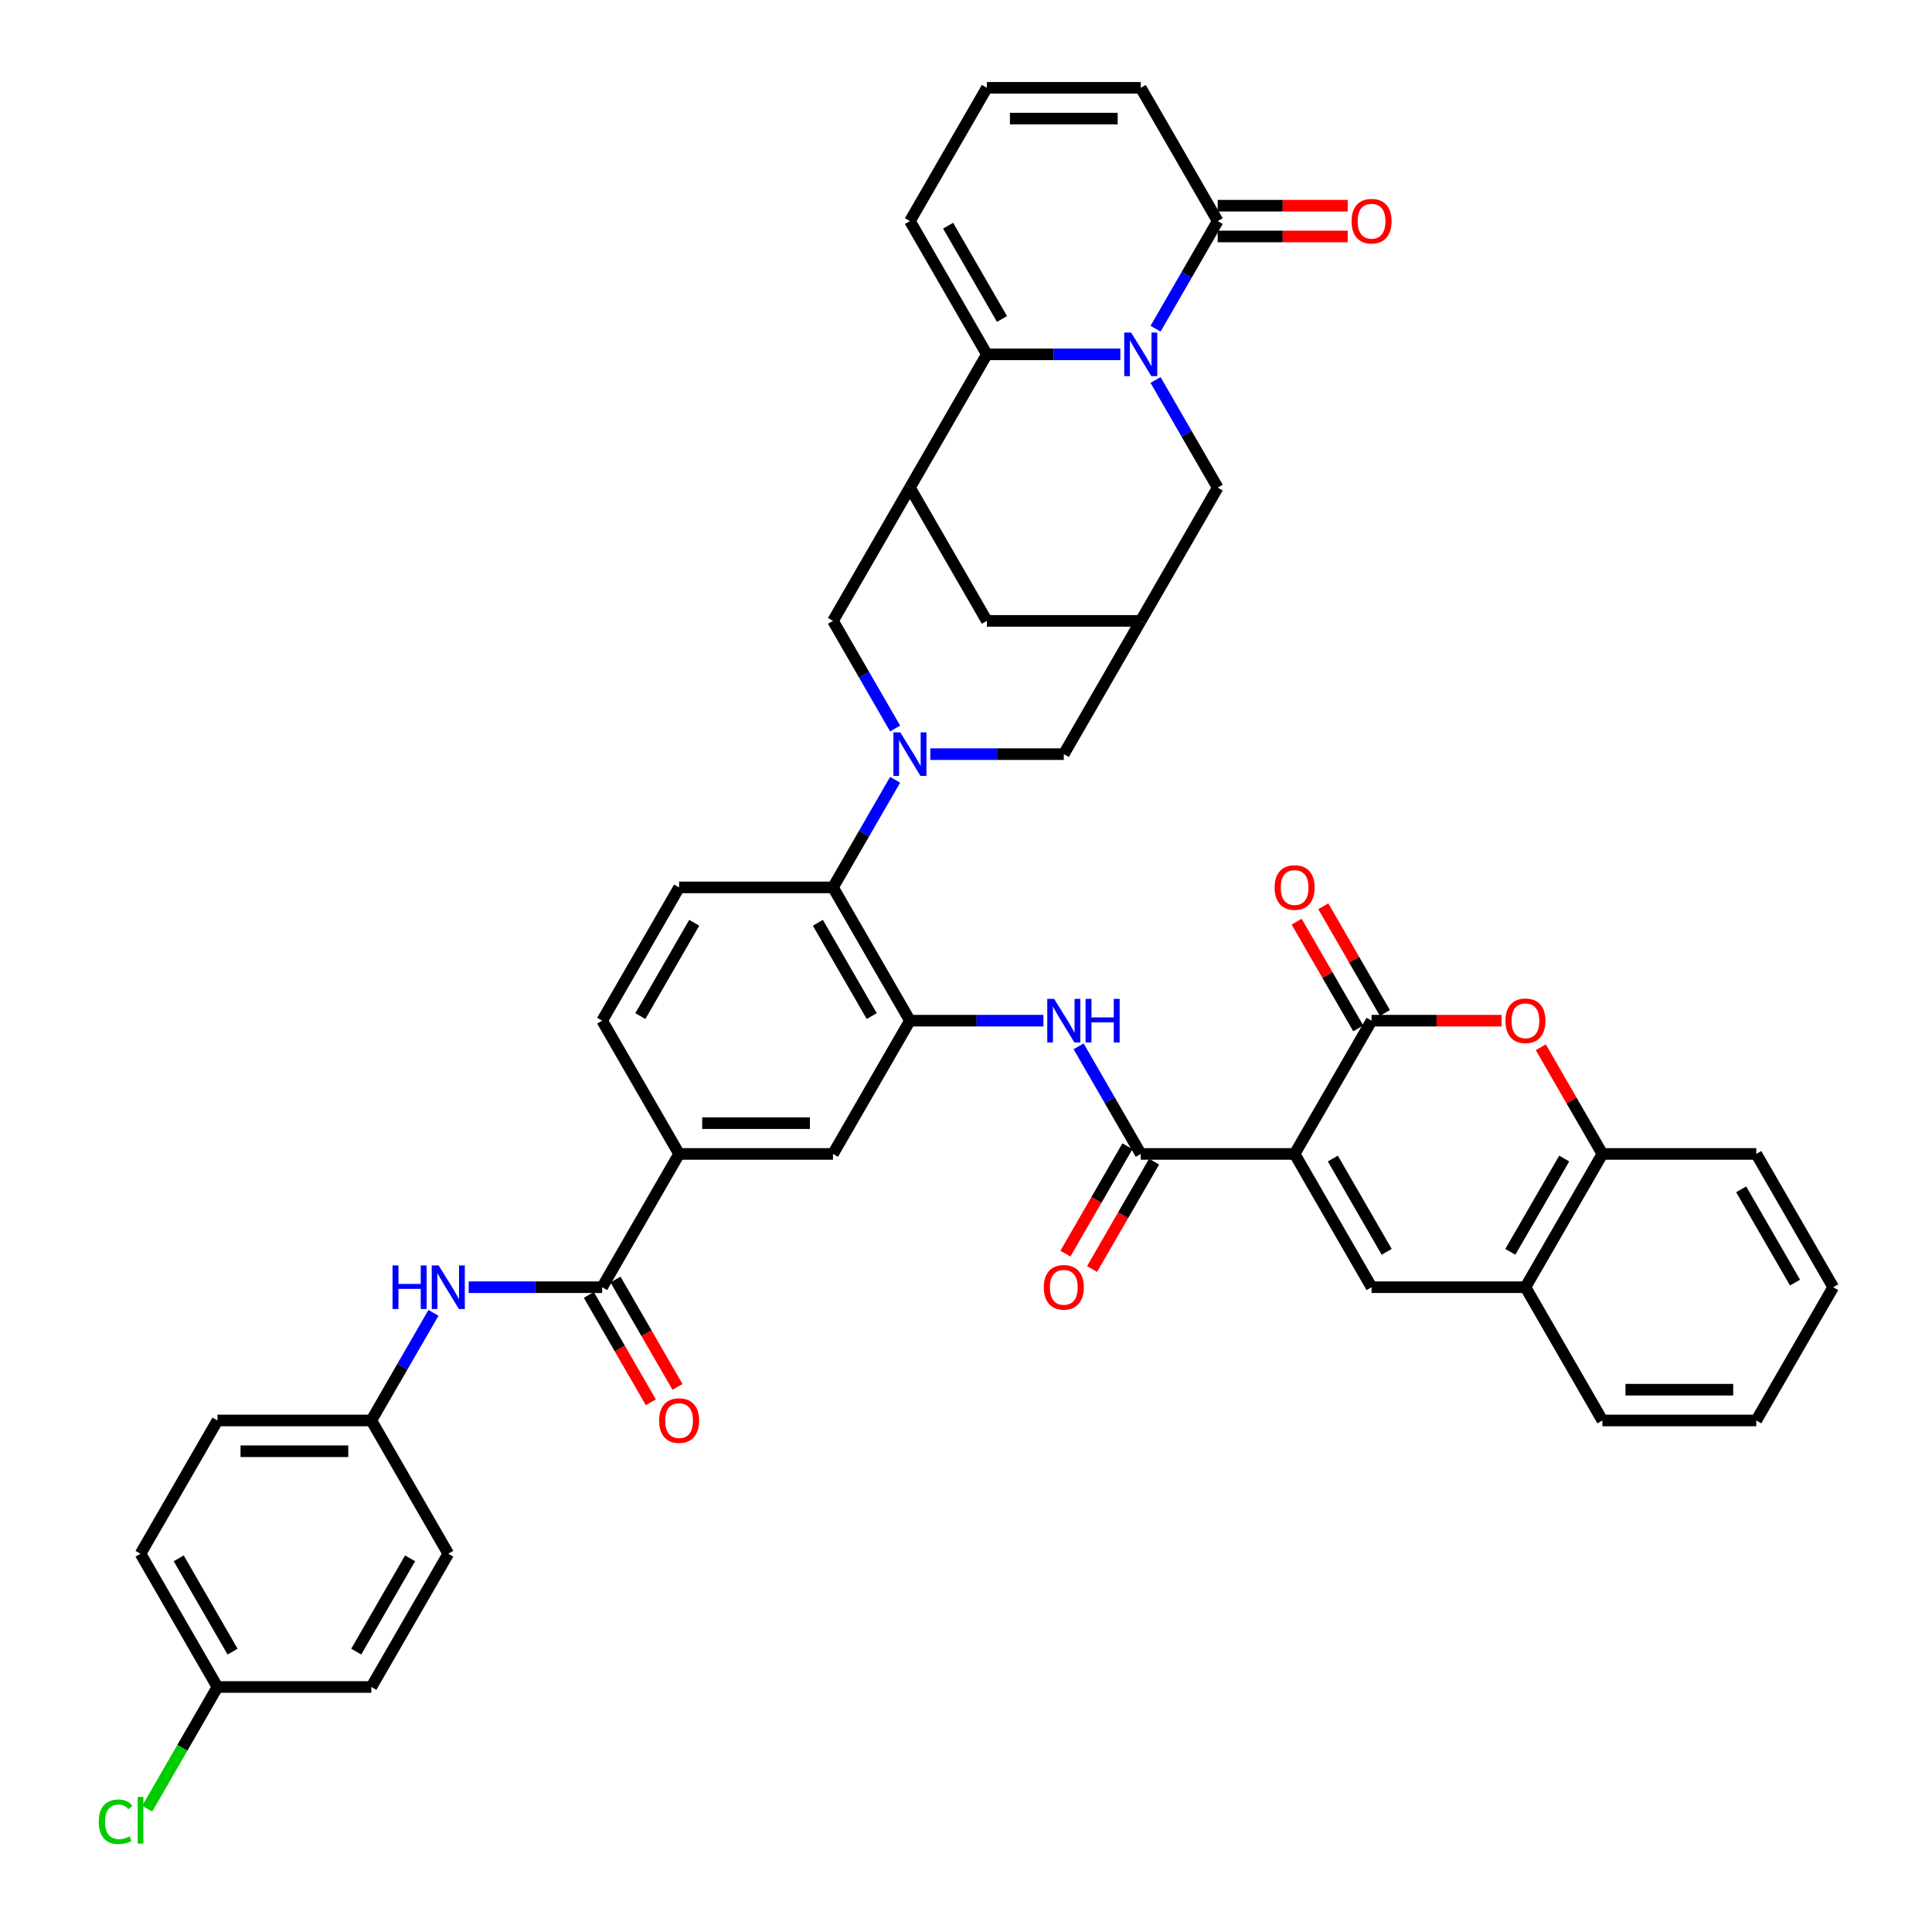 <?xml version='1.0' encoding='iso-8859-1'?>
<svg version='1.1' baseProfile='full'
              xmlns='http://www.w3.org/2000/svg'
                      xmlns:rdkit='http://www.rdkit.org/xml'
                      xmlns:xlink='http://www.w3.org/1999/xlink'
                  xml:space='preserve'
width='1000px' height='1000px' viewBox='0 0 1000 1000'>
<!-- END OF HEADER -->
<rect style='opacity:1.0;fill:#FFFFFF;stroke:none' width='1000' height='1000' x='0' y='0'> </rect>
<path class='bond-2' d='M 670.098,597.278 L 709.923,528.3' style='fill:none;fill-rule:evenodd;stroke:#000000;stroke-width:6px;stroke-linecap:butt;stroke-linejoin:miter;stroke-opacity:1' />
<path class='bond-4' d='M 670.098,597.278 L 590.449,597.278' style='fill:none;fill-rule:evenodd;stroke:#000000;stroke-width:6px;stroke-linecap:butt;stroke-linejoin:miter;stroke-opacity:1' />
<path class='bond-5' d='M 670.098,597.278 L 709.923,666.256' style='fill:none;fill-rule:evenodd;stroke:#000000;stroke-width:6px;stroke-linecap:butt;stroke-linejoin:miter;stroke-opacity:1' />
<path class='bond-5' d='M 689.867,599.66 L 717.745,647.945' style='fill:none;fill-rule:evenodd;stroke:#000000;stroke-width:6px;stroke-linecap:butt;stroke-linejoin:miter;stroke-opacity:1' />
<path class='bond-0' d='M 598.11,196.68 L 614.192,224.534' style='fill:none;fill-rule:evenodd;stroke:#0000FF;stroke-width:6px;stroke-linecap:butt;stroke-linejoin:miter;stroke-opacity:1' />
<path class='bond-0' d='M 614.192,224.534 L 630.274,252.388' style='fill:none;fill-rule:evenodd;stroke:#000000;stroke-width:6px;stroke-linecap:butt;stroke-linejoin:miter;stroke-opacity:1' />
<path class='bond-9' d='M 598.11,170.141 L 614.192,142.287' style='fill:none;fill-rule:evenodd;stroke:#0000FF;stroke-width:6px;stroke-linecap:butt;stroke-linejoin:miter;stroke-opacity:1' />
<path class='bond-9' d='M 614.192,142.287 L 630.274,114.433' style='fill:none;fill-rule:evenodd;stroke:#000000;stroke-width:6px;stroke-linecap:butt;stroke-linejoin:miter;stroke-opacity:1' />
<path class='bond-47' d='M 579.904,183.41 L 545.352,183.41' style='fill:none;fill-rule:evenodd;stroke:#0000FF;stroke-width:6px;stroke-linecap:butt;stroke-linejoin:miter;stroke-opacity:1' />
<path class='bond-47' d='M 545.352,183.41 L 510.8,183.41' style='fill:none;fill-rule:evenodd;stroke:#000000;stroke-width:6px;stroke-linecap:butt;stroke-linejoin:miter;stroke-opacity:1' />
<path class='bond-1' d='M 463.315,403.614 L 447.233,431.468' style='fill:none;fill-rule:evenodd;stroke:#0000FF;stroke-width:6px;stroke-linecap:butt;stroke-linejoin:miter;stroke-opacity:1' />
<path class='bond-1' d='M 447.233,431.468 L 431.152,459.322' style='fill:none;fill-rule:evenodd;stroke:#000000;stroke-width:6px;stroke-linecap:butt;stroke-linejoin:miter;stroke-opacity:1' />
<path class='bond-13' d='M 463.315,377.075 L 447.233,349.221' style='fill:none;fill-rule:evenodd;stroke:#0000FF;stroke-width:6px;stroke-linecap:butt;stroke-linejoin:miter;stroke-opacity:1' />
<path class='bond-13' d='M 447.233,349.221 L 431.152,321.366' style='fill:none;fill-rule:evenodd;stroke:#000000;stroke-width:6px;stroke-linecap:butt;stroke-linejoin:miter;stroke-opacity:1' />
<path class='bond-19' d='M 481.521,390.344 L 516.073,390.344' style='fill:none;fill-rule:evenodd;stroke:#0000FF;stroke-width:6px;stroke-linecap:butt;stroke-linejoin:miter;stroke-opacity:1' />
<path class='bond-19' d='M 516.073,390.344 L 550.625,390.344' style='fill:none;fill-rule:evenodd;stroke:#000000;stroke-width:6px;stroke-linecap:butt;stroke-linejoin:miter;stroke-opacity:1' />
<path class='bond-7' d='M 709.923,528.3 L 743.574,528.3' style='fill:none;fill-rule:evenodd;stroke:#000000;stroke-width:6px;stroke-linecap:butt;stroke-linejoin:miter;stroke-opacity:1' />
<path class='bond-7' d='M 743.574,528.3 L 777.226,528.3' style='fill:none;fill-rule:evenodd;stroke:#FF0000;stroke-width:6px;stroke-linecap:butt;stroke-linejoin:miter;stroke-opacity:1' />
<path class='bond-26' d='M 716.82,524.318 L 700.877,496.703' style='fill:none;fill-rule:evenodd;stroke:#000000;stroke-width:6px;stroke-linecap:butt;stroke-linejoin:miter;stroke-opacity:1' />
<path class='bond-26' d='M 700.877,496.703 L 684.933,469.087' style='fill:none;fill-rule:evenodd;stroke:#FF0000;stroke-width:6px;stroke-linecap:butt;stroke-linejoin:miter;stroke-opacity:1' />
<path class='bond-26' d='M 703.025,532.283 L 687.081,504.667' style='fill:none;fill-rule:evenodd;stroke:#000000;stroke-width:6px;stroke-linecap:butt;stroke-linejoin:miter;stroke-opacity:1' />
<path class='bond-26' d='M 687.081,504.667 L 671.137,477.052' style='fill:none;fill-rule:evenodd;stroke:#FF0000;stroke-width:6px;stroke-linecap:butt;stroke-linejoin:miter;stroke-opacity:1' />
<path class='bond-3' d='M 510.8,183.41 L 470.976,252.388' style='fill:none;fill-rule:evenodd;stroke:#000000;stroke-width:6px;stroke-linecap:butt;stroke-linejoin:miter;stroke-opacity:1' />
<path class='bond-24' d='M 510.8,183.41 L 470.976,114.433' style='fill:none;fill-rule:evenodd;stroke:#000000;stroke-width:6px;stroke-linecap:butt;stroke-linejoin:miter;stroke-opacity:1' />
<path class='bond-24' d='M 518.622,165.099 L 490.745,116.814' style='fill:none;fill-rule:evenodd;stroke:#000000;stroke-width:6px;stroke-linecap:butt;stroke-linejoin:miter;stroke-opacity:1' />
<path class='bond-11' d='M 590.449,597.278 L 574.368,569.424' style='fill:none;fill-rule:evenodd;stroke:#000000;stroke-width:6px;stroke-linecap:butt;stroke-linejoin:miter;stroke-opacity:1' />
<path class='bond-11' d='M 574.368,569.424 L 558.286,541.57' style='fill:none;fill-rule:evenodd;stroke:#0000FF;stroke-width:6px;stroke-linecap:butt;stroke-linejoin:miter;stroke-opacity:1' />
<path class='bond-28' d='M 583.551,593.296 L 567.507,621.086' style='fill:none;fill-rule:evenodd;stroke:#000000;stroke-width:6px;stroke-linecap:butt;stroke-linejoin:miter;stroke-opacity:1' />
<path class='bond-28' d='M 567.507,621.086 L 551.462,648.877' style='fill:none;fill-rule:evenodd;stroke:#FF0000;stroke-width:6px;stroke-linecap:butt;stroke-linejoin:miter;stroke-opacity:1' />
<path class='bond-28' d='M 597.347,601.261 L 581.302,629.051' style='fill:none;fill-rule:evenodd;stroke:#000000;stroke-width:6px;stroke-linecap:butt;stroke-linejoin:miter;stroke-opacity:1' />
<path class='bond-28' d='M 581.302,629.051 L 565.257,656.842' style='fill:none;fill-rule:evenodd;stroke:#FF0000;stroke-width:6px;stroke-linecap:butt;stroke-linejoin:miter;stroke-opacity:1' />
<path class='bond-15' d='M 709.923,666.256 L 789.571,666.256' style='fill:none;fill-rule:evenodd;stroke:#000000;stroke-width:6px;stroke-linecap:butt;stroke-linejoin:miter;stroke-opacity:1' />
<path class='bond-6' d='M 470.976,252.388 L 431.152,321.366' style='fill:none;fill-rule:evenodd;stroke:#000000;stroke-width:6px;stroke-linecap:butt;stroke-linejoin:miter;stroke-opacity:1' />
<path class='bond-46' d='M 470.976,252.388 L 510.8,321.366' style='fill:none;fill-rule:evenodd;stroke:#000000;stroke-width:6px;stroke-linecap:butt;stroke-linejoin:miter;stroke-opacity:1' />
<path class='bond-43' d='M 797.509,542.048 L 813.452,569.663' style='fill:none;fill-rule:evenodd;stroke:#FF0000;stroke-width:6px;stroke-linecap:butt;stroke-linejoin:miter;stroke-opacity:1' />
<path class='bond-43' d='M 813.452,569.663 L 829.396,597.278' style='fill:none;fill-rule:evenodd;stroke:#000000;stroke-width:6px;stroke-linecap:butt;stroke-linejoin:miter;stroke-opacity:1' />
<path class='bond-8' d='M 470.976,528.3 L 505.528,528.3' style='fill:none;fill-rule:evenodd;stroke:#000000;stroke-width:6px;stroke-linecap:butt;stroke-linejoin:miter;stroke-opacity:1' />
<path class='bond-8' d='M 505.528,528.3 L 540.079,528.3' style='fill:none;fill-rule:evenodd;stroke:#0000FF;stroke-width:6px;stroke-linecap:butt;stroke-linejoin:miter;stroke-opacity:1' />
<path class='bond-10' d='M 470.976,528.3 L 431.152,459.322' style='fill:none;fill-rule:evenodd;stroke:#000000;stroke-width:6px;stroke-linecap:butt;stroke-linejoin:miter;stroke-opacity:1' />
<path class='bond-10' d='M 451.207,525.918 L 423.33,477.634' style='fill:none;fill-rule:evenodd;stroke:#000000;stroke-width:6px;stroke-linecap:butt;stroke-linejoin:miter;stroke-opacity:1' />
<path class='bond-21' d='M 470.976,528.3 L 431.152,597.278' style='fill:none;fill-rule:evenodd;stroke:#000000;stroke-width:6px;stroke-linecap:butt;stroke-linejoin:miter;stroke-opacity:1' />
<path class='bond-27' d='M 630.274,114.433 L 590.449,45.455' style='fill:none;fill-rule:evenodd;stroke:#000000;stroke-width:6px;stroke-linecap:butt;stroke-linejoin:miter;stroke-opacity:1' />
<path class='bond-30' d='M 630.274,122.397 L 663.925,122.397' style='fill:none;fill-rule:evenodd;stroke:#000000;stroke-width:6px;stroke-linecap:butt;stroke-linejoin:miter;stroke-opacity:1' />
<path class='bond-30' d='M 663.925,122.397 L 697.577,122.397' style='fill:none;fill-rule:evenodd;stroke:#FF0000;stroke-width:6px;stroke-linecap:butt;stroke-linejoin:miter;stroke-opacity:1' />
<path class='bond-30' d='M 630.274,106.468 L 663.925,106.468' style='fill:none;fill-rule:evenodd;stroke:#000000;stroke-width:6px;stroke-linecap:butt;stroke-linejoin:miter;stroke-opacity:1' />
<path class='bond-30' d='M 663.925,106.468 L 697.577,106.468' style='fill:none;fill-rule:evenodd;stroke:#FF0000;stroke-width:6px;stroke-linecap:butt;stroke-linejoin:miter;stroke-opacity:1' />
<path class='bond-23' d='M 431.152,459.322 L 351.503,459.322' style='fill:none;fill-rule:evenodd;stroke:#000000;stroke-width:6px;stroke-linecap:butt;stroke-linejoin:miter;stroke-opacity:1' />
<path class='bond-12' d='M 311.678,666.256 L 351.503,597.278' style='fill:none;fill-rule:evenodd;stroke:#000000;stroke-width:6px;stroke-linecap:butt;stroke-linejoin:miter;stroke-opacity:1' />
<path class='bond-20' d='M 311.678,666.256 L 277.126,666.256' style='fill:none;fill-rule:evenodd;stroke:#000000;stroke-width:6px;stroke-linecap:butt;stroke-linejoin:miter;stroke-opacity:1' />
<path class='bond-20' d='M 277.126,666.256 L 242.575,666.256' style='fill:none;fill-rule:evenodd;stroke:#0000FF;stroke-width:6px;stroke-linecap:butt;stroke-linejoin:miter;stroke-opacity:1' />
<path class='bond-29' d='M 304.78,670.239 L 320.825,698.029' style='fill:none;fill-rule:evenodd;stroke:#000000;stroke-width:6px;stroke-linecap:butt;stroke-linejoin:miter;stroke-opacity:1' />
<path class='bond-29' d='M 320.825,698.029 L 336.87,725.82' style='fill:none;fill-rule:evenodd;stroke:#FF0000;stroke-width:6px;stroke-linecap:butt;stroke-linejoin:miter;stroke-opacity:1' />
<path class='bond-29' d='M 318.576,662.274 L 334.621,690.064' style='fill:none;fill-rule:evenodd;stroke:#000000;stroke-width:6px;stroke-linecap:butt;stroke-linejoin:miter;stroke-opacity:1' />
<path class='bond-29' d='M 334.621,690.064 L 350.666,717.855' style='fill:none;fill-rule:evenodd;stroke:#FF0000;stroke-width:6px;stroke-linecap:butt;stroke-linejoin:miter;stroke-opacity:1' />
<path class='bond-14' d='M 590.449,321.366 L 550.625,390.344' style='fill:none;fill-rule:evenodd;stroke:#000000;stroke-width:6px;stroke-linecap:butt;stroke-linejoin:miter;stroke-opacity:1' />
<path class='bond-17' d='M 590.449,321.366 L 630.274,252.388' style='fill:none;fill-rule:evenodd;stroke:#000000;stroke-width:6px;stroke-linecap:butt;stroke-linejoin:miter;stroke-opacity:1' />
<path class='bond-22' d='M 590.449,321.366 L 510.8,321.366' style='fill:none;fill-rule:evenodd;stroke:#000000;stroke-width:6px;stroke-linecap:butt;stroke-linejoin:miter;stroke-opacity:1' />
<path class='bond-18' d='M 789.571,666.256 L 829.396,597.278' style='fill:none;fill-rule:evenodd;stroke:#000000;stroke-width:6px;stroke-linecap:butt;stroke-linejoin:miter;stroke-opacity:1' />
<path class='bond-18' d='M 781.75,647.945 L 809.627,599.66' style='fill:none;fill-rule:evenodd;stroke:#000000;stroke-width:6px;stroke-linecap:butt;stroke-linejoin:miter;stroke-opacity:1' />
<path class='bond-39' d='M 789.571,666.256 L 829.396,735.234' style='fill:none;fill-rule:evenodd;stroke:#000000;stroke-width:6px;stroke-linecap:butt;stroke-linejoin:miter;stroke-opacity:1' />
<path class='bond-16' d='M 351.503,597.278 L 431.152,597.278' style='fill:none;fill-rule:evenodd;stroke:#000000;stroke-width:6px;stroke-linecap:butt;stroke-linejoin:miter;stroke-opacity:1' />
<path class='bond-16' d='M 363.45,581.348 L 419.204,581.348' style='fill:none;fill-rule:evenodd;stroke:#000000;stroke-width:6px;stroke-linecap:butt;stroke-linejoin:miter;stroke-opacity:1' />
<path class='bond-31' d='M 351.503,597.278 L 311.678,528.3' style='fill:none;fill-rule:evenodd;stroke:#000000;stroke-width:6px;stroke-linecap:butt;stroke-linejoin:miter;stroke-opacity:1' />
<path class='bond-40' d='M 829.396,597.278 L 909.045,597.278' style='fill:none;fill-rule:evenodd;stroke:#000000;stroke-width:6px;stroke-linecap:butt;stroke-linejoin:miter;stroke-opacity:1' />
<path class='bond-32' d='M 224.368,679.526 L 208.286,707.38' style='fill:none;fill-rule:evenodd;stroke:#0000FF;stroke-width:6px;stroke-linecap:butt;stroke-linejoin:miter;stroke-opacity:1' />
<path class='bond-32' d='M 208.286,707.38 L 192.205,735.234' style='fill:none;fill-rule:evenodd;stroke:#000000;stroke-width:6px;stroke-linecap:butt;stroke-linejoin:miter;stroke-opacity:1' />
<path class='bond-45' d='M 351.503,459.322 L 311.678,528.3' style='fill:none;fill-rule:evenodd;stroke:#000000;stroke-width:6px;stroke-linecap:butt;stroke-linejoin:miter;stroke-opacity:1' />
<path class='bond-45' d='M 359.325,477.634 L 331.447,525.918' style='fill:none;fill-rule:evenodd;stroke:#000000;stroke-width:6px;stroke-linecap:butt;stroke-linejoin:miter;stroke-opacity:1' />
<path class='bond-25' d='M 470.976,114.433 L 510.8,45.455' style='fill:none;fill-rule:evenodd;stroke:#000000;stroke-width:6px;stroke-linecap:butt;stroke-linejoin:miter;stroke-opacity:1' />
<path class='bond-49' d='M 510.8,45.455 L 590.449,45.455' style='fill:none;fill-rule:evenodd;stroke:#000000;stroke-width:6px;stroke-linecap:butt;stroke-linejoin:miter;stroke-opacity:1' />
<path class='bond-49' d='M 522.748,61.384 L 578.502,61.384' style='fill:none;fill-rule:evenodd;stroke:#000000;stroke-width:6px;stroke-linecap:butt;stroke-linejoin:miter;stroke-opacity:1' />
<path class='bond-35' d='M 192.205,735.234 L 232.029,804.212' style='fill:none;fill-rule:evenodd;stroke:#000000;stroke-width:6px;stroke-linecap:butt;stroke-linejoin:miter;stroke-opacity:1' />
<path class='bond-36' d='M 192.205,735.234 L 112.556,735.234' style='fill:none;fill-rule:evenodd;stroke:#000000;stroke-width:6px;stroke-linecap:butt;stroke-linejoin:miter;stroke-opacity:1' />
<path class='bond-36' d='M 180.258,751.164 L 124.503,751.164' style='fill:none;fill-rule:evenodd;stroke:#000000;stroke-width:6px;stroke-linecap:butt;stroke-linejoin:miter;stroke-opacity:1' />
<path class='bond-33' d='M 112.556,873.19 L 72.731,804.212' style='fill:none;fill-rule:evenodd;stroke:#000000;stroke-width:6px;stroke-linecap:butt;stroke-linejoin:miter;stroke-opacity:1' />
<path class='bond-33' d='M 120.378,854.878 L 92.501,806.594' style='fill:none;fill-rule:evenodd;stroke:#000000;stroke-width:6px;stroke-linecap:butt;stroke-linejoin:miter;stroke-opacity:1' />
<path class='bond-34' d='M 112.556,873.19 L 94.372,904.685' style='fill:none;fill-rule:evenodd;stroke:#000000;stroke-width:6px;stroke-linecap:butt;stroke-linejoin:miter;stroke-opacity:1' />
<path class='bond-34' d='M 94.372,904.685 L 76.188,936.181' style='fill:none;fill-rule:evenodd;stroke:#00CC00;stroke-width:6px;stroke-linecap:butt;stroke-linejoin:miter;stroke-opacity:1' />
<path class='bond-48' d='M 112.556,873.19 L 192.205,873.19' style='fill:none;fill-rule:evenodd;stroke:#000000;stroke-width:6px;stroke-linecap:butt;stroke-linejoin:miter;stroke-opacity:1' />
<path class='bond-38' d='M 232.029,804.212 L 192.205,873.19' style='fill:none;fill-rule:evenodd;stroke:#000000;stroke-width:6px;stroke-linecap:butt;stroke-linejoin:miter;stroke-opacity:1' />
<path class='bond-38' d='M 212.26,806.594 L 184.383,854.878' style='fill:none;fill-rule:evenodd;stroke:#000000;stroke-width:6px;stroke-linecap:butt;stroke-linejoin:miter;stroke-opacity:1' />
<path class='bond-37' d='M 112.556,735.234 L 72.731,804.212' style='fill:none;fill-rule:evenodd;stroke:#000000;stroke-width:6px;stroke-linecap:butt;stroke-linejoin:miter;stroke-opacity:1' />
<path class='bond-41' d='M 829.396,735.234 L 909.045,735.234' style='fill:none;fill-rule:evenodd;stroke:#000000;stroke-width:6px;stroke-linecap:butt;stroke-linejoin:miter;stroke-opacity:1' />
<path class='bond-41' d='M 841.343,719.304 L 897.097,719.304' style='fill:none;fill-rule:evenodd;stroke:#000000;stroke-width:6px;stroke-linecap:butt;stroke-linejoin:miter;stroke-opacity:1' />
<path class='bond-44' d='M 909.045,597.278 L 948.869,666.256' style='fill:none;fill-rule:evenodd;stroke:#000000;stroke-width:6px;stroke-linecap:butt;stroke-linejoin:miter;stroke-opacity:1' />
<path class='bond-44' d='M 901.223,615.59 L 929.1,663.874' style='fill:none;fill-rule:evenodd;stroke:#000000;stroke-width:6px;stroke-linecap:butt;stroke-linejoin:miter;stroke-opacity:1' />
<path class='bond-42' d='M 909.045,735.234 L 948.869,666.256' style='fill:none;fill-rule:evenodd;stroke:#000000;stroke-width:6px;stroke-linecap:butt;stroke-linejoin:miter;stroke-opacity:1' />
<path  class='atom-1' d='M 585.463 172.132
L 592.855 184.08
Q 593.587 185.258, 594.766 187.393
Q 595.945 189.527, 596.009 189.655
L 596.009 172.132
L 599.004 172.132
L 599.004 194.689
L 595.913 194.689
L 587.98 181.626
Q 587.056 180.097, 586.069 178.345
Q 585.113 176.593, 584.826 176.051
L 584.826 194.689
L 581.895 194.689
L 581.895 172.132
L 585.463 172.132
' fill='#0000FF'/>
<path  class='atom-2' d='M 465.99 379.066
L 473.381 391.013
Q 474.114 392.192, 475.293 394.327
Q 476.472 396.461, 476.535 396.589
L 476.535 379.066
L 479.53 379.066
L 479.53 401.623
L 476.44 401.623
L 468.507 388.56
Q 467.583 387.031, 466.595 385.279
Q 465.639 383.526, 465.353 382.985
L 465.353 401.623
L 462.422 401.623
L 462.422 379.066
L 465.99 379.066
' fill='#0000FF'/>
<path  class='atom-8' d='M 779.217 528.364
Q 779.217 522.948, 781.893 519.921
Q 784.57 516.895, 789.571 516.895
Q 794.573 516.895, 797.25 519.921
Q 799.926 522.948, 799.926 528.364
Q 799.926 533.844, 797.218 536.966
Q 794.51 540.056, 789.571 540.056
Q 784.601 540.056, 781.893 536.966
Q 779.217 533.876, 779.217 528.364
M 789.571 537.508
Q 793.012 537.508, 794.86 535.214
Q 796.74 532.888, 796.74 528.364
Q 796.74 523.936, 794.86 521.705
Q 793.012 519.443, 789.571 519.443
Q 786.131 519.443, 784.251 521.673
Q 782.403 523.904, 782.403 528.364
Q 782.403 532.92, 784.251 535.214
Q 786.131 537.508, 789.571 537.508
' fill='#FF0000'/>
<path  class='atom-12' d='M 545.639 517.022
L 553.03 528.969
Q 553.763 530.148, 554.942 532.283
Q 556.121 534.417, 556.184 534.545
L 556.184 517.022
L 559.179 517.022
L 559.179 539.579
L 556.089 539.579
L 548.156 526.516
Q 547.232 524.987, 546.244 523.235
Q 545.288 521.482, 545.002 520.941
L 545.002 539.579
L 542.071 539.579
L 542.071 517.022
L 545.639 517.022
' fill='#0000FF'/>
<path  class='atom-12' d='M 561.887 517.022
L 564.946 517.022
L 564.946 526.612
L 576.479 526.612
L 576.479 517.022
L 579.537 517.022
L 579.537 539.579
L 576.479 539.579
L 576.479 529.16
L 564.946 529.16
L 564.946 539.579
L 561.887 539.579
L 561.887 517.022
' fill='#0000FF'/>
<path  class='atom-21' d='M 203.18 654.978
L 206.239 654.978
L 206.239 664.568
L 217.772 664.568
L 217.772 654.978
L 220.831 654.978
L 220.831 677.534
L 217.772 677.534
L 217.772 667.116
L 206.239 667.116
L 206.239 677.534
L 203.18 677.534
L 203.18 654.978
' fill='#0000FF'/>
<path  class='atom-21' d='M 227.043 654.978
L 234.435 666.925
Q 235.167 668.104, 236.346 670.239
Q 237.525 672.373, 237.589 672.501
L 237.589 654.978
L 240.584 654.978
L 240.584 677.534
L 237.493 677.534
L 229.56 664.472
Q 228.636 662.943, 227.649 661.191
Q 226.693 659.438, 226.406 658.897
L 226.406 677.534
L 223.475 677.534
L 223.475 654.978
L 227.043 654.978
' fill='#0000FF'/>
<path  class='atom-27' d='M 659.744 459.386
Q 659.744 453.97, 662.42 450.943
Q 665.096 447.917, 670.098 447.917
Q 675.1 447.917, 677.776 450.943
Q 680.453 453.97, 680.453 459.386
Q 680.453 464.866, 677.744 467.988
Q 675.036 471.078, 670.098 471.078
Q 665.128 471.078, 662.42 467.988
Q 659.744 464.898, 659.744 459.386
M 670.098 468.53
Q 673.539 468.53, 675.387 466.236
Q 677.267 463.91, 677.267 459.386
Q 677.267 454.958, 675.387 452.727
Q 673.539 450.465, 670.098 450.465
Q 666.657 450.465, 664.778 452.696
Q 662.93 454.926, 662.93 459.386
Q 662.93 463.942, 664.778 466.236
Q 666.657 468.53, 670.098 468.53
' fill='#FF0000'/>
<path  class='atom-29' d='M 540.27 666.32
Q 540.27 660.904, 542.947 657.877
Q 545.623 654.85, 550.625 654.85
Q 555.627 654.85, 558.303 657.877
Q 560.979 660.904, 560.979 666.32
Q 560.979 671.8, 558.271 674.922
Q 555.563 678.012, 550.625 678.012
Q 545.655 678.012, 542.947 674.922
Q 540.27 671.832, 540.27 666.32
M 550.625 675.464
Q 554.066 675.464, 555.914 673.17
Q 557.793 670.844, 557.793 666.32
Q 557.793 661.891, 555.914 659.661
Q 554.066 657.399, 550.625 657.399
Q 547.184 657.399, 545.304 659.629
Q 543.456 661.86, 543.456 666.32
Q 543.456 670.876, 545.304 673.17
Q 547.184 675.464, 550.625 675.464
' fill='#FF0000'/>
<path  class='atom-30' d='M 341.148 735.298
Q 341.148 729.882, 343.824 726.855
Q 346.501 723.828, 351.503 723.828
Q 356.505 723.828, 359.181 726.855
Q 361.857 729.882, 361.857 735.298
Q 361.857 740.778, 359.149 743.9
Q 356.441 746.99, 351.503 746.99
Q 346.533 746.99, 343.824 743.9
Q 341.148 740.81, 341.148 735.298
M 351.503 744.442
Q 354.943 744.442, 356.791 742.148
Q 358.671 739.822, 358.671 735.298
Q 358.671 730.869, 356.791 728.639
Q 354.943 726.377, 351.503 726.377
Q 348.062 726.377, 346.182 728.607
Q 344.334 730.838, 344.334 735.298
Q 344.334 739.854, 346.182 742.148
Q 348.062 744.442, 351.503 744.442
' fill='#FF0000'/>
<path  class='atom-31' d='M 699.568 114.496
Q 699.568 109.08, 702.244 106.053
Q 704.921 103.027, 709.923 103.027
Q 714.925 103.027, 717.601 106.053
Q 720.277 109.08, 720.277 114.496
Q 720.277 119.976, 717.569 123.098
Q 714.861 126.189, 709.923 126.189
Q 704.953 126.189, 702.244 123.098
Q 699.568 120.008, 699.568 114.496
M 709.923 123.64
Q 713.363 123.64, 715.211 121.346
Q 717.091 119.02, 717.091 114.496
Q 717.091 110.068, 715.211 107.838
Q 713.363 105.576, 709.923 105.576
Q 706.482 105.576, 704.602 107.806
Q 702.754 110.036, 702.754 114.496
Q 702.754 119.052, 704.602 121.346
Q 706.482 123.64, 709.923 123.64
' fill='#FF0000'/>
<path  class='atom-35' d='M 51.131 942.949
Q 51.131 937.341, 53.743 934.41
Q 56.388 931.447, 61.389 931.447
Q 66.041 931.447, 68.526 934.729
L 66.423 936.449
Q 64.607 934.06, 61.389 934.06
Q 57.98 934.06, 56.164 936.354
Q 54.38 938.616, 54.38 942.949
Q 54.38 947.409, 56.228 949.703
Q 58.108 951.997, 61.74 951.997
Q 64.225 951.997, 67.124 950.499
L 68.016 952.889
Q 66.838 953.653, 65.053 954.099
Q 63.269 954.545, 61.294 954.545
Q 56.388 954.545, 53.743 951.551
Q 51.131 948.556, 51.131 942.949
' fill='#00CC00'/>
<path  class='atom-35' d='M 71.266 930.077
L 74.197 930.077
L 74.197 954.259
L 71.266 954.259
L 71.266 930.077
' fill='#00CC00'/>
</svg>
